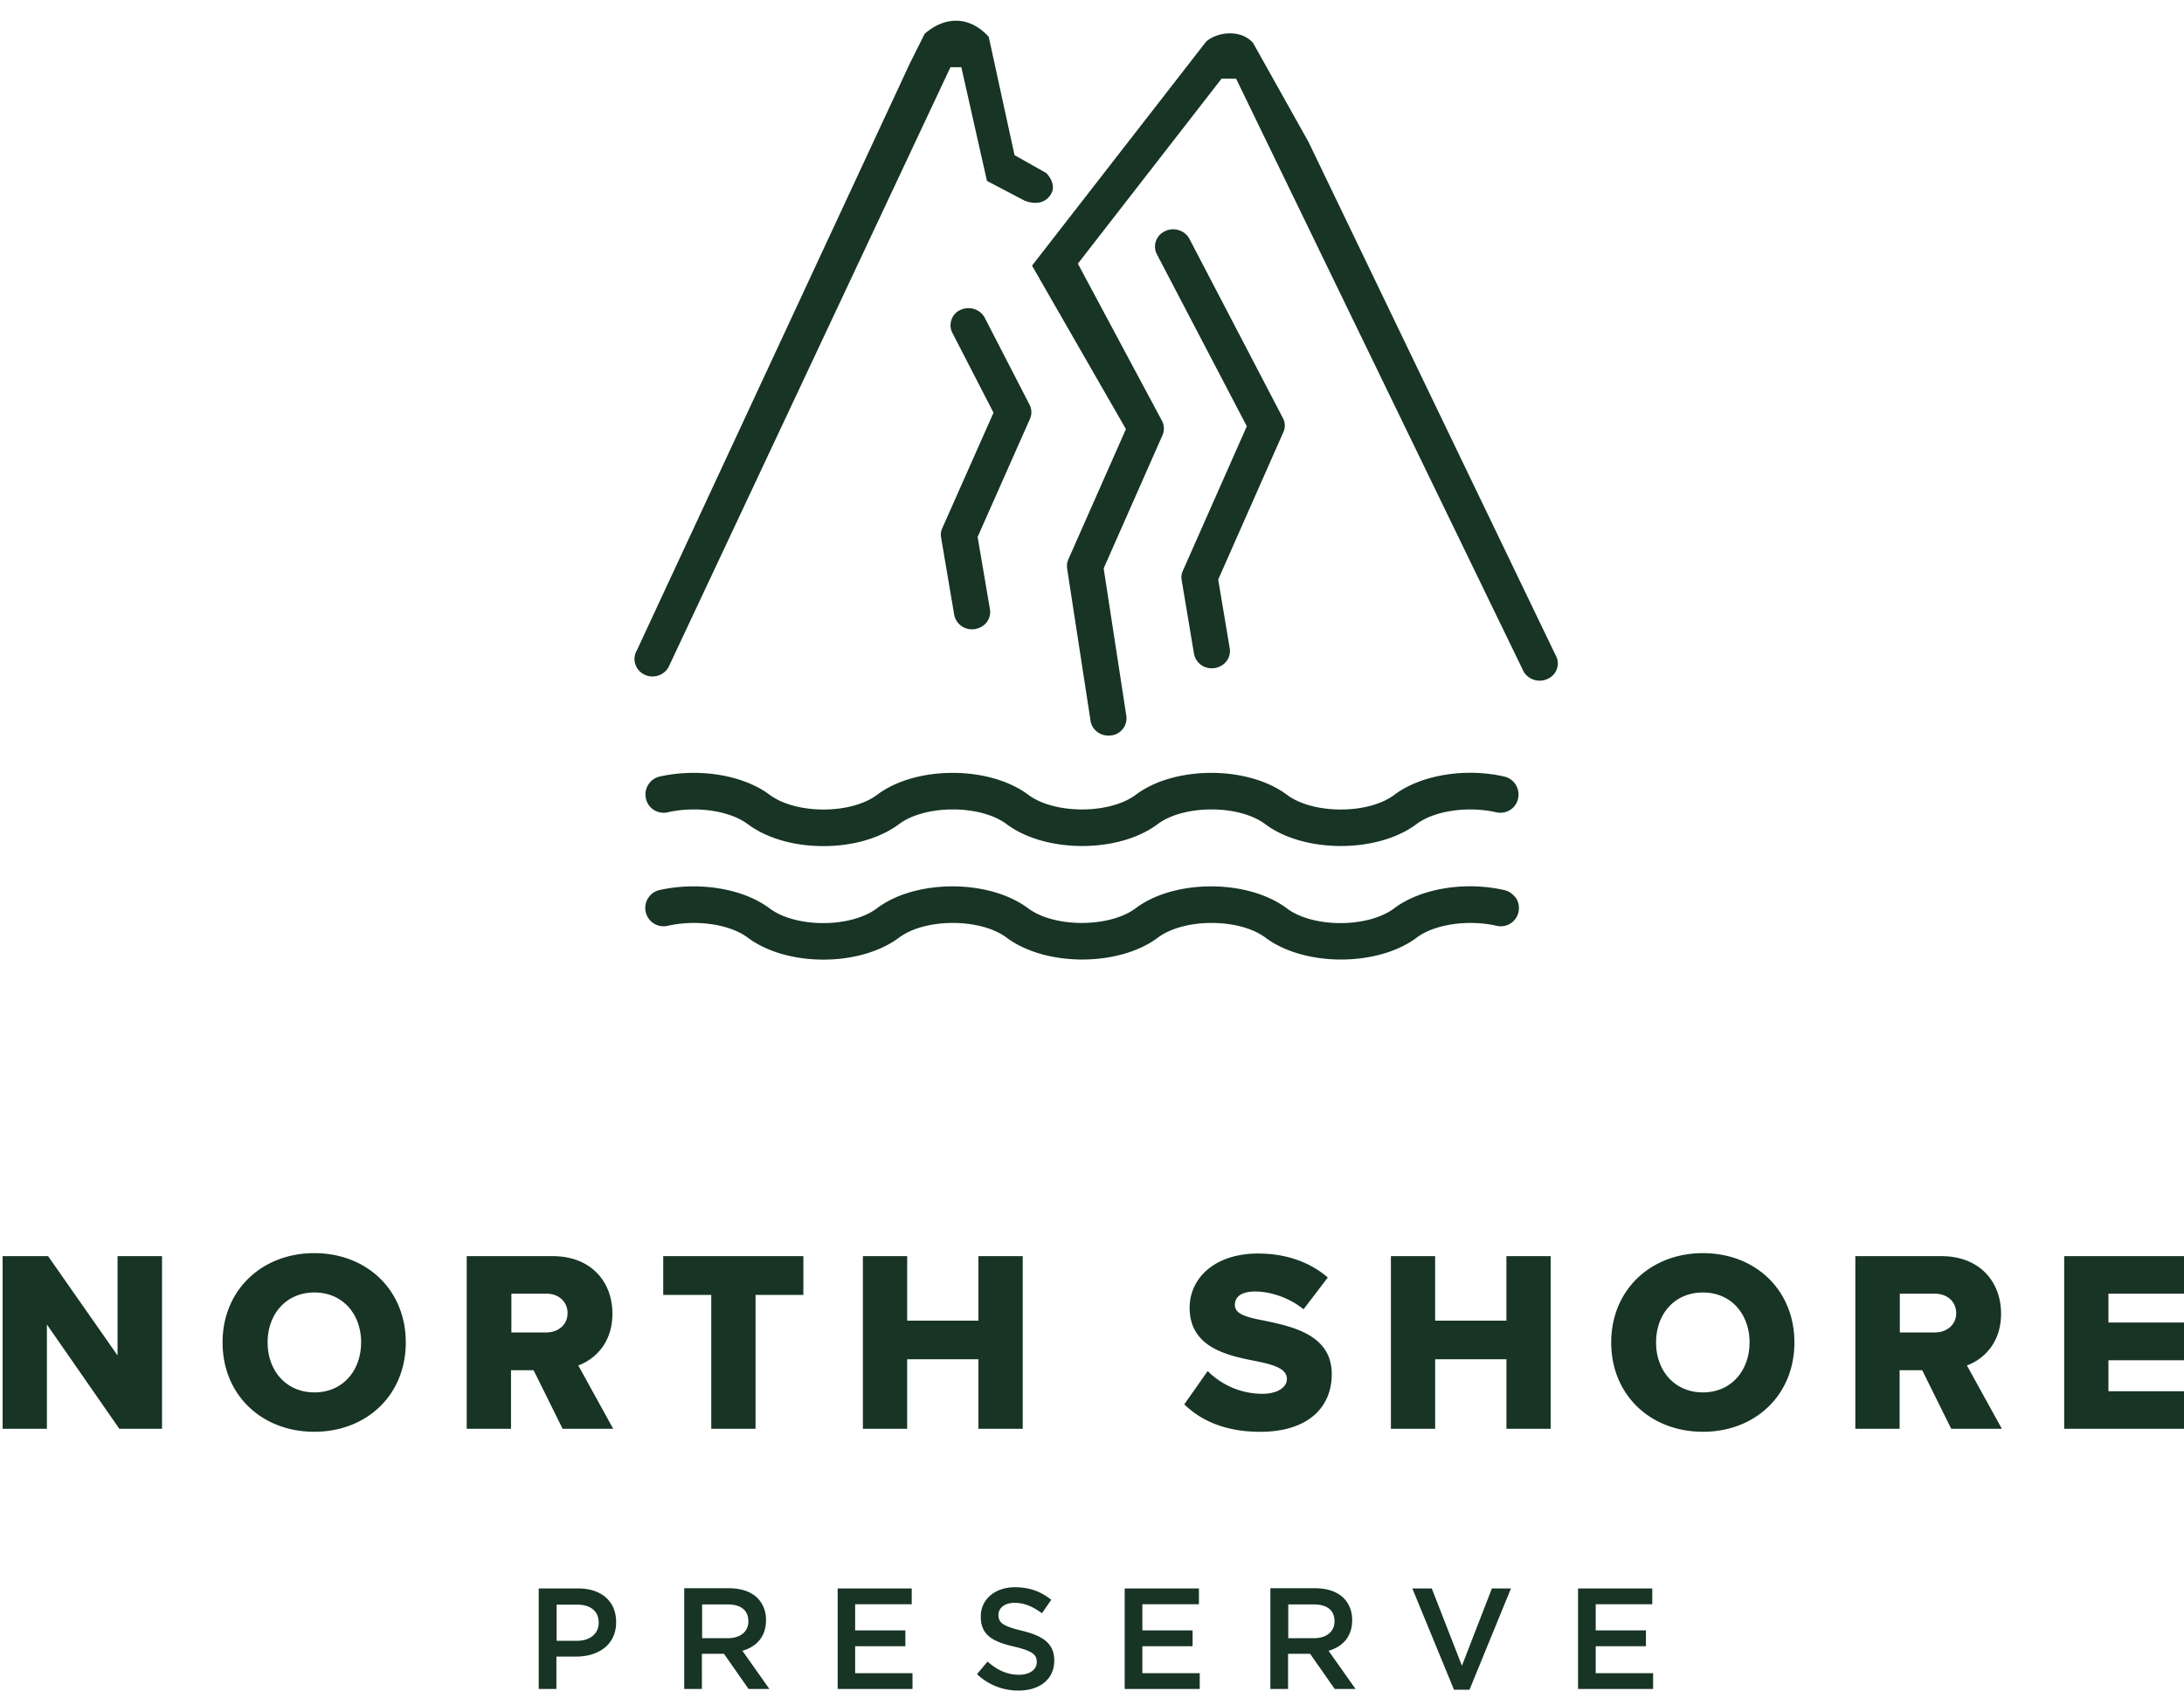 <svg xmlns="http://www.w3.org/2000/svg" width="102" height="79" fill="none"><path fill="#173424" d="M96.404 66.74h5.877v-1.755h-3.81V63.54h3.727v-1.764h-3.727V60.43h3.81v-1.754h-5.877v8.064Zm-5.043-5.404c0 .56-.455.905-1.002.905h-1.631v-1.81h1.632c.546-.01 1 .345 1 .905Zm-.232 5.404h2.364l-1.632-2.959c.742-.27 1.595-1.017 1.595-2.417 0-1.503-1.01-2.688-2.79-2.688H86.65v8.064h2.068v-2.735h1.056l1.354 2.735Zm-9.419-4.032c0 1.307-.852 2.333-2.178 2.333-1.335 0-2.188-1.026-2.188-2.333 0-1.316.853-2.334 2.188-2.334 1.326 0 2.178 1.018 2.178 2.334Zm-6.461 0c0 2.455 1.836 4.172 4.283 4.172s4.273-1.717 4.273-4.172c0-2.455-1.826-4.172-4.273-4.172-2.438 0-4.283 1.717-4.283 4.172Zm-4.895 4.032h2.067v-8.064h-2.067v3.014h-3.328v-3.014H64.96v8.064h2.067v-3.248h3.328v3.248ZM55.31 65.601c.806.775 1.937 1.28 3.55 1.28 2.15 0 3.337-1.074 3.337-2.698 0-1.83-1.826-2.213-3.142-2.493-.89-.167-1.382-.317-1.382-.737 0-.355.27-.625.946-.625.705 0 1.585.28 2.262.83l1.131-1.484c-.853-.737-1.975-1.12-3.254-1.12-2.058 0-3.198 1.176-3.198 2.53 0 1.913 1.854 2.25 3.17 2.51.853.178 1.372.365 1.372.822 0 .383-.435.69-1.14.69a3.61 3.61 0 0 1-2.559-1.063L55.31 65.6Zm-9.614 1.14h2.068v-8.065h-2.068v3.014h-3.328v-3.014H40.3v8.064h2.067v-3.248h3.328v3.248Zm-12.478 0h2.068v-6.255h2.234v-1.81h-6.545v1.81h2.243v6.254Zm-6.711-5.405c0 .56-.454.905-.992.905h-1.632v-1.81h1.632c.538-.01.992.345.992.905Zm-.232 5.404h2.364l-1.632-2.959c.742-.27 1.595-1.017 1.595-2.417 0-1.503-1.01-2.688-2.79-2.688h-4.015v8.064h2.068v-2.735h1.056l1.354 2.735Zm-9.41-4.032c0 1.307-.852 2.333-2.178 2.333-1.335 0-2.188-1.026-2.188-2.333 0-1.316.853-2.334 2.188-2.334 1.326 0 2.179 1.018 2.179 2.334Zm-6.47 0c0 2.455 1.835 4.172 4.283 4.172 2.447 0 4.273-1.717 4.273-4.172 0-2.455-1.826-4.172-4.273-4.172-2.438 0-4.283 1.717-4.283 4.172Zm-4.82 4.032h1.992v-8.064H5.49v4.639l-3.245-4.64H.122v8.065H2.19v-4.872l3.383 4.872ZM73.71 78.893h3.495v-.737h-2.68v-1.26h2.346v-.738h-2.346v-1.222h2.642v-.738H73.7v4.695h.01Zm-5.803.037h.723l1.937-4.732h-.89l-1.4 3.612-1.409-3.612h-.908l1.947 4.732Zm-7.741-2.408v-1.577h1.196c.611 0 .964.27.964.784v.01c0 .475-.371.783-.964.783h-1.196Zm-.825 2.371h.816V77.25h1.029l1.149 1.643h.973l-1.26-1.783c.649-.186 1.103-.653 1.103-1.428v-.01c0-.41-.14-.755-.39-1.016-.296-.3-.76-.467-1.344-.467h-2.086v4.704h.01Zm-6.805 0h3.495v-.737h-2.679v-1.26h2.346v-.738h-2.346v-1.222h2.642v-.738h-3.467v4.695h.01Zm-4.969.075c.983 0 1.67-.523 1.67-1.4v-.01c0-.775-.51-1.139-1.493-1.381-.9-.215-1.113-.374-1.113-.738v-.009c0-.308.278-.56.76-.56.427 0 .844.168 1.27.486l.436-.626c-.473-.383-1.01-.588-1.696-.588-.928 0-1.595.56-1.595 1.363v.01c0 .867.556 1.166 1.558 1.4.87.205 1.056.382 1.056.718v.01c0 .345-.324.587-.825.587-.575 0-1.029-.224-1.474-.616l-.491.588a2.786 2.786 0 0 0 1.937.766Zm-8.445-.075h3.495v-.737h-2.679v-1.26h2.345v-.738h-2.345v-1.222h2.642v-.738h-3.458v4.695Zm-6.331-2.37v-1.578h1.196c.611 0 .964.27.964.784v.01c0 .475-.371.783-.965.783h-1.195Zm-.825 2.37h.815V77.25h1.03l1.149 1.643h.973l-1.26-1.783c.648-.186 1.103-.653 1.103-1.428v-.01c0-.41-.14-.755-.39-1.016-.296-.3-.76-.467-1.344-.467h-2.086v4.704h.01Zm-5.97-2.25v-1.689h.954c.612 0 1.01.29 1.01.84v.01c0 .494-.389.84-1.01.84h-.954Zm-.826 2.25h.816v-1.512h.927c1.03 0 1.863-.55 1.863-1.606v-.009c0-.952-.676-1.568-1.77-1.568H25.16v4.695h.01ZM30.538 37.833a.857.857 0 0 0 .64.112c1.344-.308 2.91-.074 3.745.551.871.653 2.15 1.027 3.532 1.027 1.381 0 2.66-.374 3.532-1.027 1.224-.915 3.8-.915 5.024 0 1.817 1.363 5.247 1.363 7.055 0 1.224-.915 3.8-.915 5.024 0 1.817 1.363 5.248 1.363 7.064 0 .826-.625 2.401-.859 3.736-.55.223.046.445.009.64-.113a.834.834 0 0 0 .37-.532.874.874 0 0 0-.11-.644.852.852 0 0 0-.529-.382c-1.835-.42-3.903-.075-5.135.849-1.224.924-3.801.915-5.025 0-1.817-1.363-5.247-1.363-7.055 0-1.223.915-3.8.915-5.024 0-1.817-1.363-5.247-1.363-7.055 0-1.224.924-3.8.915-5.024 0-1.233-.924-3.291-1.26-5.136-.85a.858.858 0 0 0-.64 1.027c.046.215.176.411.371.532ZM70.252 41.577c-1.835-.42-3.902-.075-5.135.849-1.224.924-3.801.924-5.025 0-1.817-1.363-5.247-1.363-7.054 0-1.224.915-3.801.915-5.025 0-1.817-1.363-5.247-1.363-7.055 0-1.223.924-3.8.924-5.024 0-1.233-.924-3.291-1.26-5.136-.85a.858.858 0 0 0-.64 1.027.852.852 0 0 0 1.02.644c1.344-.308 2.911-.074 3.745.551.872.653 2.151 1.027 3.532 1.027 1.372 0 2.66-.374 3.532-1.027 1.224-.915 3.801-.915 5.025 0 1.817 1.363 5.247 1.363 7.064 0 1.223-.915 3.8-.915 5.024 0 1.817 1.363 5.247 1.363 7.064 0 .825-.625 2.401-.859 3.745-.55a.847.847 0 0 0 1.01-.645.874.874 0 0 0-.11-.644c-.149-.196-.334-.336-.557-.382ZM59.916 19.53l-4.366-8.373c-.204-.392-.714-.56-1.13-.364a.812.812 0 0 0-.437.476.767.767 0 0 0 .047.607l4.2 8.036-2.986 6.749a.717.717 0 0 0-.056.438l.575 3.435a.833.833 0 0 0 .835.682c.037 0 .083 0 .13-.01a.868.868 0 0 0 .565-.336.782.782 0 0 0 .139-.588l-.538-3.21 3.04-6.88a.728.728 0 0 0-.018-.662ZM48.078 18.895l-2.086-4.051c-.204-.392-.704-.56-1.121-.374a.76.76 0 0 0-.436.476.767.767 0 0 0 .046.607l1.92 3.724-2.393 5.395a.717.717 0 0 0-.055.439l.611 3.603a.833.833 0 0 0 .835.681c.037 0 .083 0 .13-.01a.868.868 0 0 0 .565-.335.781.781 0 0 0 .14-.588l-.576-3.38 2.448-5.525a.758.758 0 0 0-.028-.662Z"/><path fill="#173424" d="m48.866 8.086-1.484-.84-1.205-5.525c-.899-.99-2.048-.97-2.994-.14l-.686 1.372-12.765 27.45a.77.77 0 0 0-.065.607.816.816 0 0 0 .417.495.8.8 0 0 0 .39.093.853.853 0 0 0 .75-.438L44.388 3.14h.51l1.196 5.31 1.743.915s.778.364 1.205-.233c.38-.504-.176-1.046-.176-1.046ZM56.328 1.945c.575-.495 1.669-.56 2.197.065l2.586 4.62 11.533 23.96a.783.783 0 0 1-.325 1.102.877.877 0 0 1-1.15-.3L57.729 3.673h-.677l-6.712 8.643 3.93 7.345a.777.777 0 0 1 .02.672l-2.745 6.217 1.057 6.879a.792.792 0 0 1-.139.588.8.8 0 0 1-.565.336l-.12.009c-.427 0-.78-.29-.844-.681l-1.094-7.113a.792.792 0 0 1 .055-.438l2.689-6.086-4.385-7.635 8.13-10.463Z"/></svg>